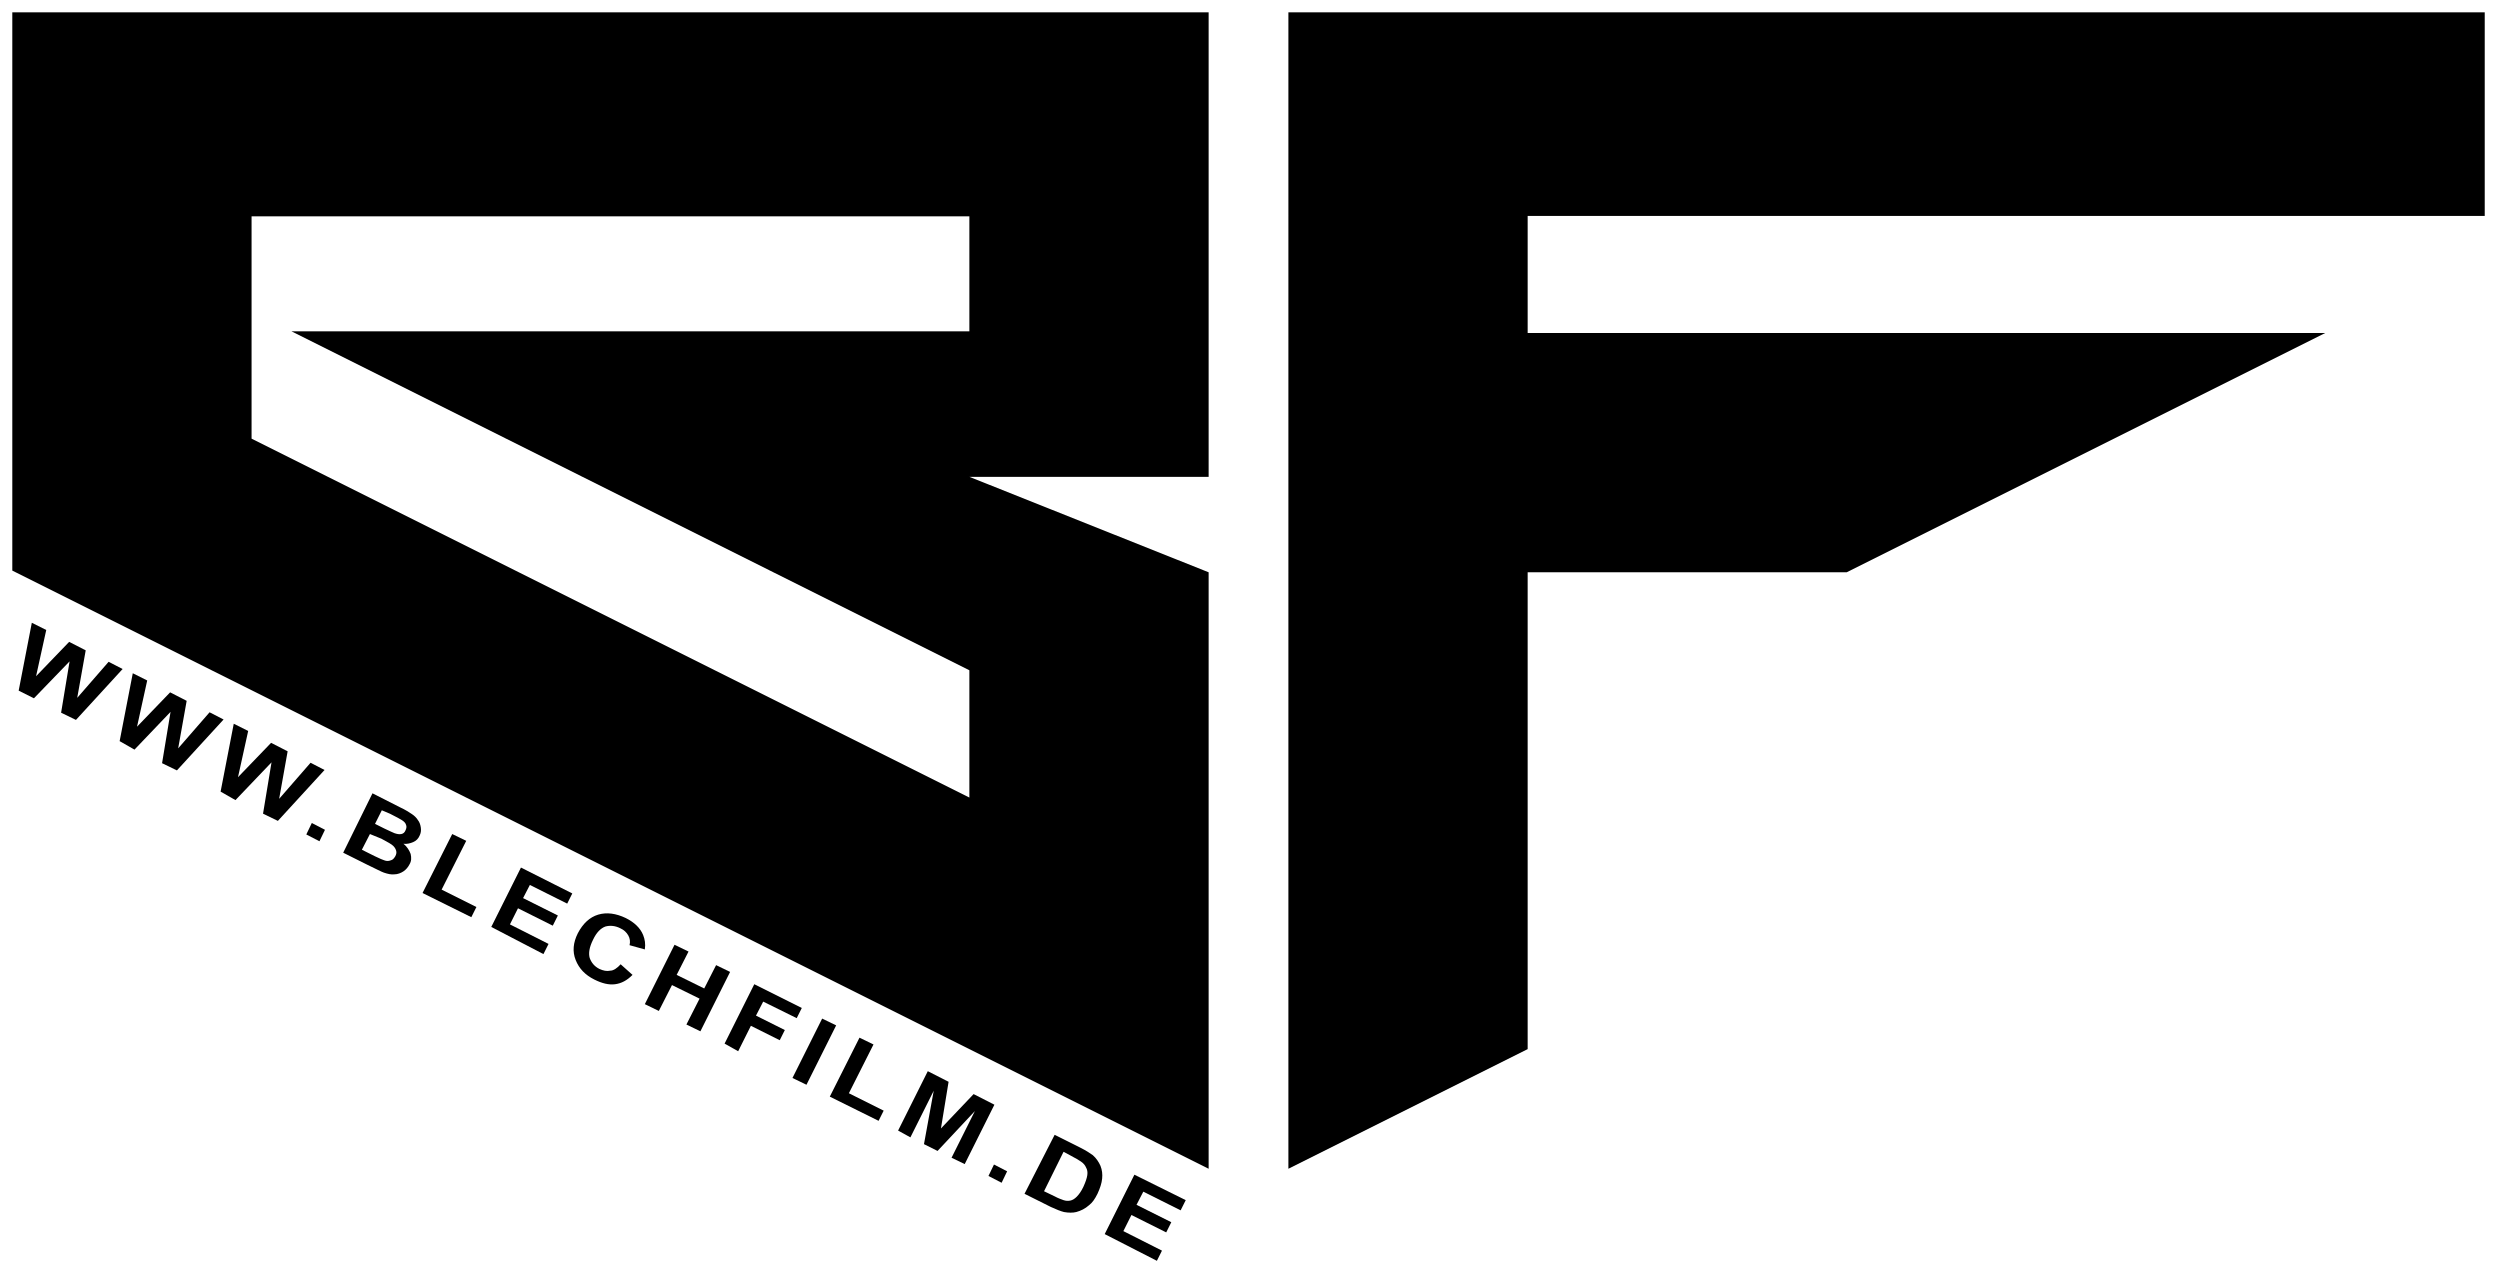 <?xml version="1.0" encoding="utf-8"?>
<!-- Generator: Adobe Illustrator 19.1.1, SVG Export Plug-In . SVG Version: 6.00 Build 0)  -->
<svg version="1.1" xmlns="http://www.w3.org/2000/svg" xmlns:xlink="http://www.w3.org/1999/xlink" x="0px" y="0px"
	 viewBox="0 0 589.3 300" style="enable-background:new 0 0 589.3 300;" xml:space="preserve">
<style type="text/css">
	.st0{display:none;}
	.st1{display:inline;}
</style>
<g id="GF">
	<g>
		<path d="M2.9,134.5V2.9h282v109.5h-56.4l56.4,22.5v140.6L2.9,134.5z M228.5,158L68.7,78.1h159.8V51H59.3v52.4L228.5,188V158z"/>
		<path d="M303.7,2.9h282v48H360.1v27.6h188l-112.8,56.4h-75.2v112.4l-56.4,28.2V2.9z"/>
	</g>
	<g>
		<path d="M4.4,162.8l3.1-16l3.4,1.7l-2.4,10.9l7.8-8.1l3.9,2l-2,11.2l7.4-8.5l3.3,1.7l-11,12l-3.5-1.7l2-12.1L8,164.6L4.4,162.8z"
			/>
		<path d="M28.2,174.7l3.1-16l3.4,1.7l-2.4,10.9l7.8-8.1l3.9,2l-2,11.2l7.4-8.5l3.3,1.7l-11,12l-3.5-1.7l2-12.1l-8.5,8.9L28.2,174.7
			z"/>
		<path d="M52,186.6l3.1-16l3.4,1.7l-2.4,10.9l7.8-8.1l3.9,2l-2,11.2l7.4-8.5l3.3,1.7l-11,12l-3.5-1.7l2-12.1l-8.5,8.9L52,186.6z"/>
		<path d="M72.2,196.7l1.3-2.7l3.1,1.6l-1.3,2.7L72.2,196.7z"/>
		<path d="M87.8,187l6.5,3.3c1.3,0.6,2.2,1.2,2.8,1.6c0.6,0.4,1.1,0.9,1.4,1.4c0.4,0.5,0.6,1.1,0.7,1.8c0.1,0.7,0,1.3-0.3,1.9
			c-0.3,0.7-0.8,1.2-1.5,1.5c-0.7,0.3-1.5,0.5-2.3,0.4c0.9,0.7,1.4,1.6,1.7,2.4c0.2,0.9,0.2,1.7-0.3,2.5c-0.3,0.6-0.8,1.2-1.4,1.6
			c-0.6,0.4-1.4,0.7-2.1,0.7c-0.8,0.1-1.6-0.1-2.5-0.4c-0.6-0.2-1.9-0.9-4-1.9l-5.6-2.8L87.8,187z M87.2,196.6l-1.9,3.7l3,1.5
			c1.2,0.6,2,0.9,2.3,1c0.5,0.2,1,0.2,1.5,0c0.5-0.1,0.8-0.5,1.1-1c0.2-0.4,0.3-0.8,0.2-1.2c-0.1-0.4-0.3-0.8-0.7-1.2
			c-0.4-0.4-1.3-0.9-2.8-1.7L87.2,196.6z M90,191l-1.6,3.2l2.2,1.1c1.3,0.6,2.1,1,2.4,1.1c0.6,0.2,1.1,0.3,1.6,0.2
			c0.5-0.1,0.8-0.4,1-0.9c0.2-0.4,0.3-0.9,0.1-1.3c-0.1-0.4-0.5-0.8-1-1.1c-0.3-0.2-1.2-0.7-2.8-1.5L90,191z"/>
		<path d="M99.6,210.5l7-13.9l3.3,1.6l-5.8,11.5l8.2,4.1l-1.2,2.4L99.6,210.5z"/>
		<path d="M115.8,218.5l7-14l12.1,6.1l-1.2,2.4l-8.8-4.4l-1.6,3.1l8.2,4.1l-1.2,2.4l-8.2-4.1l-1.9,3.8l9.1,4.6l-1.2,2.4L115.8,218.5
			z"/>
		<path d="M146.3,227.3l2.8,2.5c-1.3,1.3-2.6,2-4.1,2.2c-1.5,0.2-3.1-0.2-4.9-1.1c-2.2-1.1-3.6-2.6-4.4-4.6c-0.8-2-0.6-4.1,0.5-6.3
			c1.2-2.3,2.8-3.8,4.8-4.4c2-0.6,4.2-0.3,6.5,0.8c2,1,3.4,2.3,4.1,4c0.4,1,0.6,2.1,0.4,3.4l-3.6-1c0.2-0.8,0.1-1.6-0.3-2.3
			c-0.4-0.7-1-1.3-1.9-1.7c-1.2-0.6-2.4-0.7-3.5-0.4c-1.1,0.4-2.1,1.4-2.9,3.1c-0.9,1.8-1.1,3.2-0.8,4.3c0.4,1.1,1.1,2,2.3,2.6
			c0.9,0.4,1.7,0.6,2.6,0.4C144.6,228.8,145.5,228.2,146.3,227.3z"/>
		<path d="M152,236.7l7-14l3.3,1.6l-2.8,5.5l6.5,3.2l2.8-5.5l3.3,1.6l-7,14l-3.3-1.6l3.1-6.1l-6.5-3.2l-3.1,6.1L152,236.7z"/>
		<path d="M170.8,246l7-14l11.2,5.6l-1.2,2.4l-7.9-3.9l-1.7,3.3l6.8,3.4l-1.2,2.4l-6.8-3.4l-3,6L170.8,246z"/>
		<path d="M186.8,254.1l7-14l3.3,1.6l-7,14L186.8,254.1z"/>
		<path d="M195.6,258.5l7-13.9l3.3,1.6l-5.8,11.5l8.2,4.1l-1.2,2.4L195.6,258.5z"/>
		<path d="M211.7,266.5l7-14l4.9,2.5l-1.8,11l7.7-8.1l4.9,2.5l-7,14l-3.1-1.5l5.5-11l-8.8,9.4l-3.2-1.6l2.3-12.6l-5.5,11
			L211.7,266.5z"/>
		<path d="M233,277.2l1.3-2.7l3.1,1.6l-1.3,2.7L233,277.2z"/>
		<path d="M248.6,267.5l6,3c1.4,0.7,2.3,1.3,3,1.8c0.8,0.7,1.4,1.6,1.8,2.5c0.4,1,0.5,2,0.4,3c-0.1,1.1-0.5,2.3-1.1,3.6
			c-0.6,1.2-1.2,2.1-2,2.7c-0.9,0.8-1.9,1.3-3,1.6c-0.8,0.2-1.8,0.2-2.9,0c-0.8-0.2-1.8-0.6-3.1-1.2l-6.2-3.1L248.6,267.5z
			 M250.7,271.5l-4.6,9.3l2.5,1.2c0.9,0.5,1.6,0.7,2.1,0.9c0.6,0.2,1.1,0.2,1.6,0.1c0.5-0.1,1-0.4,1.5-0.9c0.5-0.5,1.1-1.3,1.6-2.4
			c0.5-1.1,0.8-2,0.9-2.7c0.1-0.7,0-1.3-0.3-1.8c-0.2-0.5-0.6-1-1.2-1.4c-0.4-0.3-1.3-0.8-2.6-1.5L250.7,271.5z"/>
		<path d="M260.4,290.9l7-14l12.1,6l-1.2,2.4l-8.8-4.4l-1.6,3.1l8.2,4.1l-1.2,2.4l-8.2-4.1l-1.9,3.8l9.1,4.6l-1.2,2.4L260.4,290.9z"
			/>
	</g>
</g>
<g id="Klappe" class="st0">
	<polygon class="st1" points="157,65.5 165,65.5 152.9,42.5 144.9,42.5 	"/>
	<polygon class="st1" points="177.1,65.5 185.1,65.5 173,42.5 165,42.5 	"/>
	<polygon class="st1" points="197.2,65.5 205.2,65.5 193.1,42.5 185.1,42.5 	"/>
	<polygon class="st1" points="217.2,65.5 225.2,65.5 213.2,42.5 205.2,42.5 	"/>
	<polygon class="st1" points="237.3,65.5 245.3,65.5 233.2,42.5 225.2,42.5 	"/>
	<polygon class="st1" points="225.6,132.6 218.5,129 239.8,114.1 246.9,117.7 	"/>
	<polygon class="st1" points="207.8,123.5 200.7,119.8 221.9,104.9 229,108.5 	"/>
	<polygon class="st1" points="189.9,114.3 182.8,110.6 204.1,95.7 211.2,99.4 	"/>
	<polygon class="st1" points="172.1,105.1 164.9,101.5 186.2,86.5 193.3,90.2 	"/>
	<polygon class="st1" points="154.2,95.9 147.1,92.3 168.3,77.4 175.5,81 	"/>
</g>
</svg>
